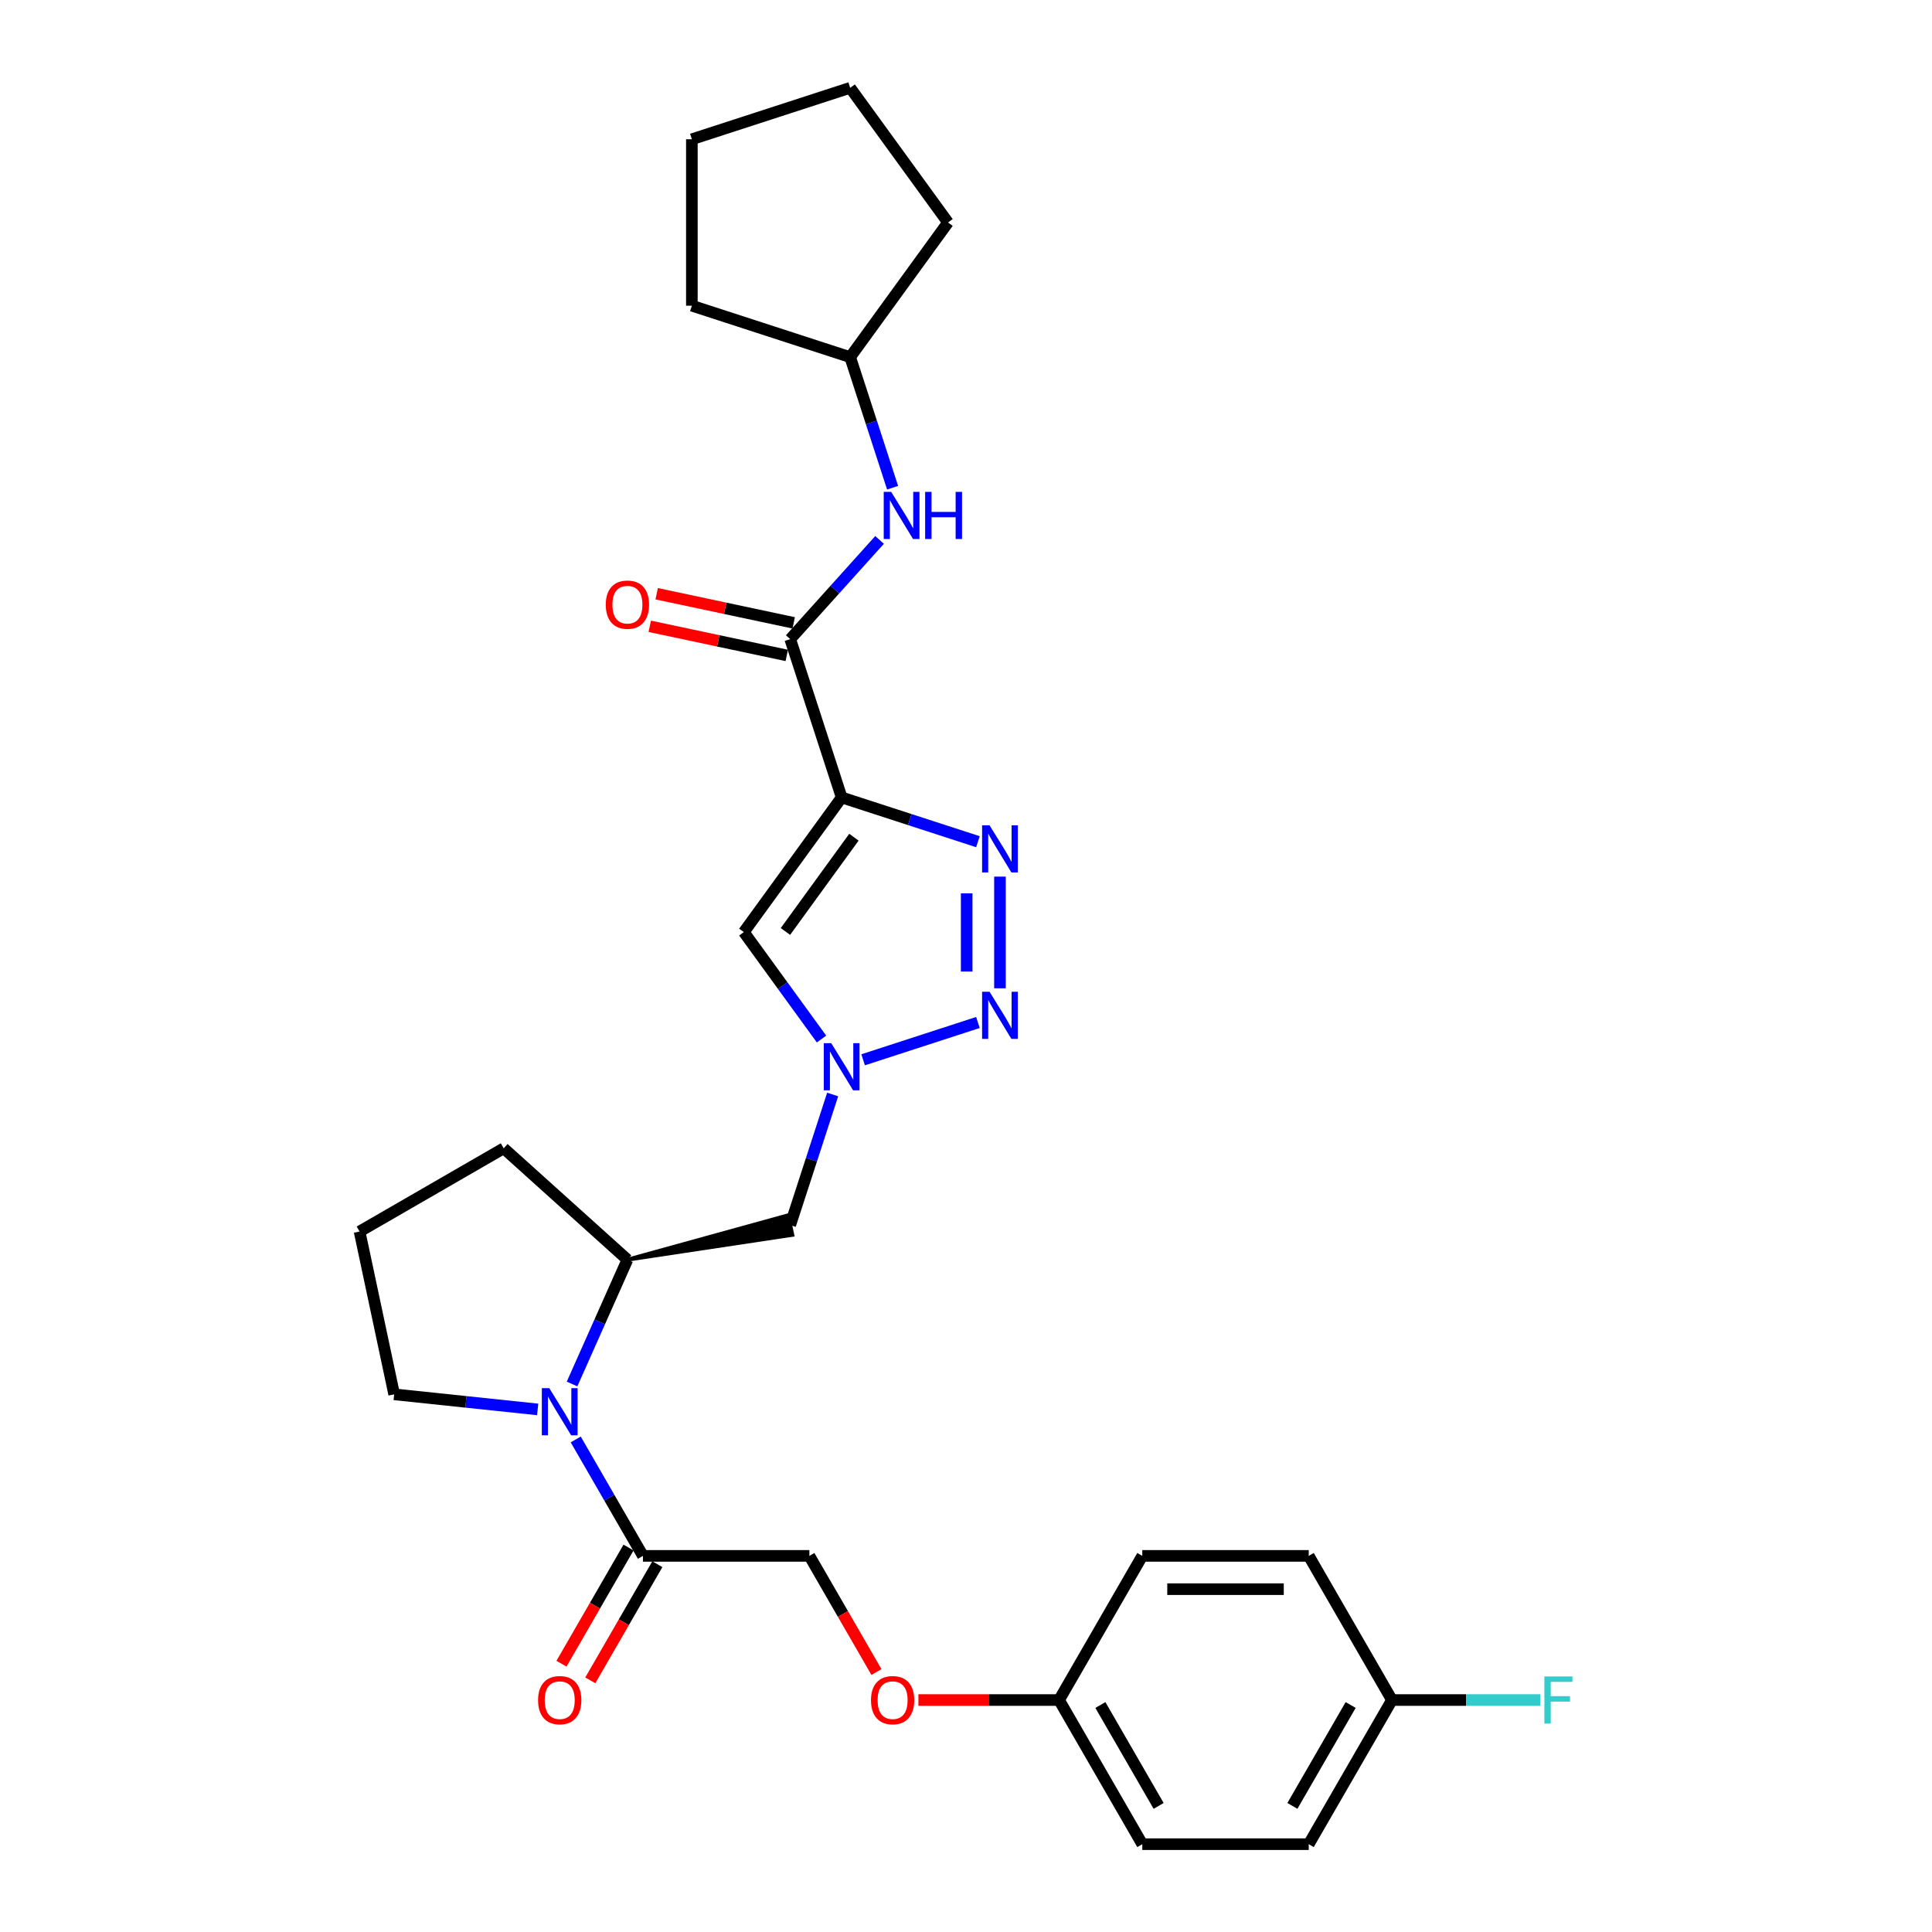 <?xml version='1.0' encoding='iso-8859-1'?>
<svg version='1.1' baseProfile='full'
              xmlns='http://www.w3.org/2000/svg'
                      xmlns:rdkit='http://www.rdkit.org/xml'
                      xmlns:xlink='http://www.w3.org/1999/xlink'
                  xml:space='preserve'
width='1000px' height='1000px' viewBox='0 0 1000 1000'>
<!-- END OF HEADER -->
<rect style='opacity:1.0;fill:#FFFFFF;stroke:none' width='1000' height='1000' x='0' y='0'> </rect>
<path class='bond-0' d='M 435.644,412.755 L 470.91,424.213' style='fill:none;fill-rule:evenodd;stroke:#000000;stroke-width:6px;stroke-linecap:butt;stroke-linejoin:miter;stroke-opacity:1' />
<path class='bond-0' d='M 470.91,424.213 L 506.175,435.671' style='fill:none;fill-rule:evenodd;stroke:#0000FF;stroke-width:6px;stroke-linecap:butt;stroke-linejoin:miter;stroke-opacity:1' />
<path class='bond-3' d='M 435.644,412.755 L 385.004,482.455' style='fill:none;fill-rule:evenodd;stroke:#000000;stroke-width:6px;stroke-linecap:butt;stroke-linejoin:miter;stroke-opacity:1' />
<path class='bond-3' d='M 441.988,433.338 L 406.54,482.128' style='fill:none;fill-rule:evenodd;stroke:#000000;stroke-width:6px;stroke-linecap:butt;stroke-linejoin:miter;stroke-opacity:1' />
<path class='bond-5' d='M 435.644,412.755 L 409.021,330.817' style='fill:none;fill-rule:evenodd;stroke:#000000;stroke-width:6px;stroke-linecap:butt;stroke-linejoin:miter;stroke-opacity:1' />
<path class='bond-1' d='M 517.582,453.731 L 517.582,511.537' style='fill:none;fill-rule:evenodd;stroke:#0000FF;stroke-width:6px;stroke-linecap:butt;stroke-linejoin:miter;stroke-opacity:1' />
<path class='bond-1' d='M 500.351,462.402 L 500.351,502.866' style='fill:none;fill-rule:evenodd;stroke:#0000FF;stroke-width:6px;stroke-linecap:butt;stroke-linejoin:miter;stroke-opacity:1' />
<path class='bond-29' d='M 506.175,529.238 L 446.751,548.546' style='fill:none;fill-rule:evenodd;stroke:#0000FF;stroke-width:6px;stroke-linecap:butt;stroke-linejoin:miter;stroke-opacity:1' />
<path class='bond-2' d='M 425.216,537.802 L 405.11,510.128' style='fill:none;fill-rule:evenodd;stroke:#0000FF;stroke-width:6px;stroke-linecap:butt;stroke-linejoin:miter;stroke-opacity:1' />
<path class='bond-2' d='M 405.11,510.128 L 385.004,482.455' style='fill:none;fill-rule:evenodd;stroke:#000000;stroke-width:6px;stroke-linecap:butt;stroke-linejoin:miter;stroke-opacity:1' />
<path class='bond-8' d='M 430.981,566.508 L 420.001,600.3' style='fill:none;fill-rule:evenodd;stroke:#0000FF;stroke-width:6px;stroke-linecap:butt;stroke-linejoin:miter;stroke-opacity:1' />
<path class='bond-8' d='M 420.001,600.3 L 409.021,634.092' style='fill:none;fill-rule:evenodd;stroke:#000000;stroke-width:6px;stroke-linecap:butt;stroke-linejoin:miter;stroke-opacity:1' />
<path class='bond-4' d='M 296.098,716.357 L 310.424,684.181' style='fill:none;fill-rule:evenodd;stroke:#0000FF;stroke-width:6px;stroke-linecap:butt;stroke-linejoin:miter;stroke-opacity:1' />
<path class='bond-4' d='M 310.424,684.181 L 324.75,652.005' style='fill:none;fill-rule:evenodd;stroke:#000000;stroke-width:6px;stroke-linecap:butt;stroke-linejoin:miter;stroke-opacity:1' />
<path class='bond-6' d='M 297.995,745.064 L 315.39,775.193' style='fill:none;fill-rule:evenodd;stroke:#0000FF;stroke-width:6px;stroke-linecap:butt;stroke-linejoin:miter;stroke-opacity:1' />
<path class='bond-6' d='M 315.39,775.193 L 332.785,805.322' style='fill:none;fill-rule:evenodd;stroke:#000000;stroke-width:6px;stroke-linecap:butt;stroke-linejoin:miter;stroke-opacity:1' />
<path class='bond-15' d='M 278.301,729.512 L 241.163,725.608' style='fill:none;fill-rule:evenodd;stroke:#0000FF;stroke-width:6px;stroke-linecap:butt;stroke-linejoin:miter;stroke-opacity:1' />
<path class='bond-15' d='M 241.163,725.608 L 204.026,721.705' style='fill:none;fill-rule:evenodd;stroke:#000000;stroke-width:6px;stroke-linecap:butt;stroke-linejoin:miter;stroke-opacity:1' />
<path class='bond-9' d='M 409.021,330.817 L 432.142,305.139' style='fill:none;fill-rule:evenodd;stroke:#000000;stroke-width:6px;stroke-linecap:butt;stroke-linejoin:miter;stroke-opacity:1' />
<path class='bond-9' d='M 432.142,305.139 L 455.263,279.461' style='fill:none;fill-rule:evenodd;stroke:#0000FF;stroke-width:6px;stroke-linecap:butt;stroke-linejoin:miter;stroke-opacity:1' />
<path class='bond-10' d='M 410.813,322.39 L 375.354,314.853' style='fill:none;fill-rule:evenodd;stroke:#000000;stroke-width:6px;stroke-linecap:butt;stroke-linejoin:miter;stroke-opacity:1' />
<path class='bond-10' d='M 375.354,314.853 L 339.895,307.316' style='fill:none;fill-rule:evenodd;stroke:#FF0000;stroke-width:6px;stroke-linecap:butt;stroke-linejoin:miter;stroke-opacity:1' />
<path class='bond-10' d='M 407.23,339.244 L 371.771,331.707' style='fill:none;fill-rule:evenodd;stroke:#000000;stroke-width:6px;stroke-linecap:butt;stroke-linejoin:miter;stroke-opacity:1' />
<path class='bond-10' d='M 371.771,331.707 L 336.313,324.17' style='fill:none;fill-rule:evenodd;stroke:#FF0000;stroke-width:6px;stroke-linecap:butt;stroke-linejoin:miter;stroke-opacity:1' />
<path class='bond-11' d='M 332.785,805.322 L 418.939,805.322' style='fill:none;fill-rule:evenodd;stroke:#000000;stroke-width:6px;stroke-linecap:butt;stroke-linejoin:miter;stroke-opacity:1' />
<path class='bond-12' d='M 325.324,801.014 L 307.968,831.075' style='fill:none;fill-rule:evenodd;stroke:#000000;stroke-width:6px;stroke-linecap:butt;stroke-linejoin:miter;stroke-opacity:1' />
<path class='bond-12' d='M 307.968,831.075 L 290.613,861.135' style='fill:none;fill-rule:evenodd;stroke:#FF0000;stroke-width:6px;stroke-linecap:butt;stroke-linejoin:miter;stroke-opacity:1' />
<path class='bond-12' d='M 340.246,809.63 L 322.891,839.69' style='fill:none;fill-rule:evenodd;stroke:#000000;stroke-width:6px;stroke-linecap:butt;stroke-linejoin:miter;stroke-opacity:1' />
<path class='bond-12' d='M 322.891,839.69 L 305.535,869.75' style='fill:none;fill-rule:evenodd;stroke:#FF0000;stroke-width:6px;stroke-linecap:butt;stroke-linejoin:miter;stroke-opacity:1' />
<path class='bond-7' d='M 324.75,652.005 L 410.096,639.149 L 407.947,629.036 Z' style='fill:#000000;fill-rule:evenodd;fill-opacity:1;stroke:#000000;stroke-width:2px;stroke-linecap:butt;stroke-linejoin:miter;stroke-opacity:1;' />
<path class='bond-23' d='M 324.75,652.005 L 260.725,594.356' style='fill:none;fill-rule:evenodd;stroke:#000000;stroke-width:6px;stroke-linecap:butt;stroke-linejoin:miter;stroke-opacity:1' />
<path class='bond-17' d='M 462.006,252.439 L 451.026,218.647' style='fill:none;fill-rule:evenodd;stroke:#0000FF;stroke-width:6px;stroke-linecap:butt;stroke-linejoin:miter;stroke-opacity:1' />
<path class='bond-17' d='M 451.026,218.647 L 440.047,184.855' style='fill:none;fill-rule:evenodd;stroke:#000000;stroke-width:6px;stroke-linecap:butt;stroke-linejoin:miter;stroke-opacity:1' />
<path class='bond-13' d='M 418.939,805.322 L 436.294,835.382' style='fill:none;fill-rule:evenodd;stroke:#000000;stroke-width:6px;stroke-linecap:butt;stroke-linejoin:miter;stroke-opacity:1' />
<path class='bond-13' d='M 436.294,835.382 L 453.65,865.443' style='fill:none;fill-rule:evenodd;stroke:#FF0000;stroke-width:6px;stroke-linecap:butt;stroke-linejoin:miter;stroke-opacity:1' />
<path class='bond-14' d='M 475.37,879.934 L 511.77,879.934' style='fill:none;fill-rule:evenodd;stroke:#FF0000;stroke-width:6px;stroke-linecap:butt;stroke-linejoin:miter;stroke-opacity:1' />
<path class='bond-14' d='M 511.77,879.934 L 548.17,879.934' style='fill:none;fill-rule:evenodd;stroke:#000000;stroke-width:6px;stroke-linecap:butt;stroke-linejoin:miter;stroke-opacity:1' />
<path class='bond-19' d='M 548.17,879.934 L 591.247,805.322' style='fill:none;fill-rule:evenodd;stroke:#000000;stroke-width:6px;stroke-linecap:butt;stroke-linejoin:miter;stroke-opacity:1' />
<path class='bond-20' d='M 548.17,879.934 L 591.247,954.545' style='fill:none;fill-rule:evenodd;stroke:#000000;stroke-width:6px;stroke-linecap:butt;stroke-linejoin:miter;stroke-opacity:1' />
<path class='bond-20' d='M 569.554,882.51 L 599.708,934.738' style='fill:none;fill-rule:evenodd;stroke:#000000;stroke-width:6px;stroke-linecap:butt;stroke-linejoin:miter;stroke-opacity:1' />
<path class='bond-31' d='M 204.026,721.705 L 186.113,637.434' style='fill:none;fill-rule:evenodd;stroke:#000000;stroke-width:6px;stroke-linecap:butt;stroke-linejoin:miter;stroke-opacity:1' />
<path class='bond-16' d='M 720.478,879.934 L 677.401,954.545' style='fill:none;fill-rule:evenodd;stroke:#000000;stroke-width:6px;stroke-linecap:butt;stroke-linejoin:miter;stroke-opacity:1' />
<path class='bond-16' d='M 699.095,882.51 L 668.941,934.738' style='fill:none;fill-rule:evenodd;stroke:#000000;stroke-width:6px;stroke-linecap:butt;stroke-linejoin:miter;stroke-opacity:1' />
<path class='bond-18' d='M 720.478,879.934 L 758.851,879.934' style='fill:none;fill-rule:evenodd;stroke:#000000;stroke-width:6px;stroke-linecap:butt;stroke-linejoin:miter;stroke-opacity:1' />
<path class='bond-18' d='M 758.851,879.934 L 797.225,879.934' style='fill:none;fill-rule:evenodd;stroke:#33CCCC;stroke-width:6px;stroke-linecap:butt;stroke-linejoin:miter;stroke-opacity:1' />
<path class='bond-32' d='M 720.478,879.934 L 677.401,805.322' style='fill:none;fill-rule:evenodd;stroke:#000000;stroke-width:6px;stroke-linecap:butt;stroke-linejoin:miter;stroke-opacity:1' />
<path class='bond-25' d='M 440.047,184.855 L 358.109,158.232' style='fill:none;fill-rule:evenodd;stroke:#000000;stroke-width:6px;stroke-linecap:butt;stroke-linejoin:miter;stroke-opacity:1' />
<path class='bond-26' d='M 440.047,184.855 L 490.687,115.155' style='fill:none;fill-rule:evenodd;stroke:#000000;stroke-width:6px;stroke-linecap:butt;stroke-linejoin:miter;stroke-opacity:1' />
<path class='bond-21' d='M 591.247,805.322 L 677.401,805.322' style='fill:none;fill-rule:evenodd;stroke:#000000;stroke-width:6px;stroke-linecap:butt;stroke-linejoin:miter;stroke-opacity:1' />
<path class='bond-21' d='M 604.17,822.553 L 664.478,822.553' style='fill:none;fill-rule:evenodd;stroke:#000000;stroke-width:6px;stroke-linecap:butt;stroke-linejoin:miter;stroke-opacity:1' />
<path class='bond-22' d='M 591.247,954.545 L 677.401,954.545' style='fill:none;fill-rule:evenodd;stroke:#000000;stroke-width:6px;stroke-linecap:butt;stroke-linejoin:miter;stroke-opacity:1' />
<path class='bond-24' d='M 260.725,594.356 L 186.113,637.434' style='fill:none;fill-rule:evenodd;stroke:#000000;stroke-width:6px;stroke-linecap:butt;stroke-linejoin:miter;stroke-opacity:1' />
<path class='bond-27' d='M 358.109,158.232 L 358.109,72.078' style='fill:none;fill-rule:evenodd;stroke:#000000;stroke-width:6px;stroke-linecap:butt;stroke-linejoin:miter;stroke-opacity:1' />
<path class='bond-28' d='M 490.687,115.155 L 440.047,45.455' style='fill:none;fill-rule:evenodd;stroke:#000000;stroke-width:6px;stroke-linecap:butt;stroke-linejoin:miter;stroke-opacity:1' />
<path class='bond-30' d='M 358.109,72.078 L 440.047,45.455' style='fill:none;fill-rule:evenodd;stroke:#000000;stroke-width:6px;stroke-linecap:butt;stroke-linejoin:miter;stroke-opacity:1' />
<path  class='atom-1' d='M 512.189 427.178
L 520.184 440.101
Q 520.976 441.377, 522.251 443.685
Q 523.526 445.994, 523.595 446.132
L 523.595 427.178
L 526.835 427.178
L 526.835 451.577
L 523.492 451.577
L 514.911 437.448
Q 513.912 435.794, 512.843 433.898
Q 511.81 432.003, 511.499 431.417
L 511.499 451.577
L 508.329 451.577
L 508.329 427.178
L 512.189 427.178
' fill='#0000FF'/>
<path  class='atom-2' d='M 512.189 513.332
L 520.184 526.256
Q 520.976 527.531, 522.251 529.84
Q 523.526 532.148, 523.595 532.286
L 523.595 513.332
L 526.835 513.332
L 526.835 537.731
L 523.492 537.731
L 514.911 523.602
Q 513.912 521.948, 512.843 520.052
Q 511.81 518.157, 511.499 517.571
L 511.499 537.731
L 508.329 537.731
L 508.329 513.332
L 512.189 513.332
' fill='#0000FF'/>
<path  class='atom-3' d='M 430.251 539.956
L 438.246 552.879
Q 439.039 554.154, 440.314 556.463
Q 441.589 558.772, 441.658 558.909
L 441.658 539.956
L 444.897 539.956
L 444.897 564.354
L 441.555 564.354
L 432.974 550.225
Q 431.974 548.571, 430.906 546.676
Q 429.872 544.78, 429.562 544.194
L 429.562 564.354
L 426.391 564.354
L 426.391 539.956
L 430.251 539.956
' fill='#0000FF'/>
<path  class='atom-5' d='M 284.315 718.511
L 292.31 731.434
Q 293.102 732.709, 294.377 735.018
Q 295.653 737.327, 295.721 737.465
L 295.721 718.511
L 298.961 718.511
L 298.961 742.91
L 295.618 742.91
L 287.037 728.781
Q 286.038 727.126, 284.969 725.231
Q 283.936 723.336, 283.625 722.75
L 283.625 742.91
L 280.455 742.91
L 280.455 718.511
L 284.315 718.511
' fill='#0000FF'/>
<path  class='atom-10' d='M 461.276 254.593
L 469.272 267.516
Q 470.064 268.791, 471.339 271.1
Q 472.614 273.409, 472.683 273.547
L 472.683 254.593
L 475.923 254.593
L 475.923 278.992
L 472.58 278.992
L 463.999 264.862
Q 463 263.208, 461.931 261.313
Q 460.897 259.417, 460.587 258.832
L 460.587 278.992
L 457.417 278.992
L 457.417 254.593
L 461.276 254.593
' fill='#0000FF'/>
<path  class='atom-10' d='M 478.852 254.593
L 482.16 254.593
L 482.16 264.966
L 494.635 264.966
L 494.635 254.593
L 497.944 254.593
L 497.944 278.992
L 494.635 278.992
L 494.635 267.723
L 482.16 267.723
L 482.16 278.992
L 478.852 278.992
L 478.852 254.593
' fill='#0000FF'/>
<path  class='atom-11' d='M 313.55 312.974
Q 313.55 307.115, 316.445 303.841
Q 319.339 300.568, 324.75 300.568
Q 330.16 300.568, 333.055 303.841
Q 335.95 307.115, 335.95 312.974
Q 335.95 318.901, 333.021 322.278
Q 330.091 325.621, 324.75 325.621
Q 319.374 325.621, 316.445 322.278
Q 313.55 318.936, 313.55 312.974
M 324.75 322.864
Q 328.472 322.864, 330.471 320.383
Q 332.504 317.867, 332.504 312.974
Q 332.504 308.184, 330.471 305.771
Q 328.472 303.324, 324.75 303.324
Q 321.028 303.324, 318.995 305.737
Q 316.996 308.149, 316.996 312.974
Q 316.996 317.902, 318.995 320.383
Q 321.028 322.864, 324.75 322.864
' fill='#FF0000'/>
<path  class='atom-13' d='M 278.508 880.003
Q 278.508 874.144, 281.403 870.87
Q 284.297 867.597, 289.708 867.597
Q 295.118 867.597, 298.013 870.87
Q 300.908 874.144, 300.908 880.003
Q 300.908 885.93, 297.979 889.307
Q 295.049 892.65, 289.708 892.65
Q 284.332 892.65, 281.403 889.307
Q 278.508 885.965, 278.508 880.003
M 289.708 889.893
Q 293.43 889.893, 295.429 887.412
Q 297.462 884.896, 297.462 880.003
Q 297.462 875.213, 295.429 872.8
Q 293.43 870.353, 289.708 870.353
Q 285.986 870.353, 283.953 872.766
Q 281.954 875.178, 281.954 880.003
Q 281.954 884.931, 283.953 887.412
Q 285.986 889.893, 289.708 889.893
' fill='#FF0000'/>
<path  class='atom-14' d='M 450.816 880.003
Q 450.816 874.144, 453.711 870.87
Q 456.606 867.597, 462.016 867.597
Q 467.427 867.597, 470.321 870.87
Q 473.216 874.144, 473.216 880.003
Q 473.216 885.93, 470.287 889.307
Q 467.358 892.65, 462.016 892.65
Q 456.64 892.65, 453.711 889.307
Q 450.816 885.965, 450.816 880.003
M 462.016 889.893
Q 465.738 889.893, 467.737 887.412
Q 469.77 884.896, 469.77 880.003
Q 469.77 875.213, 467.737 872.8
Q 465.738 870.353, 462.016 870.353
Q 458.294 870.353, 456.261 872.766
Q 454.262 875.178, 454.262 880.003
Q 454.262 884.931, 456.261 887.412
Q 458.294 889.893, 462.016 889.893
' fill='#FF0000'/>
<path  class='atom-19' d='M 799.378 867.734
L 813.887 867.734
L 813.887 870.526
L 802.652 870.526
L 802.652 877.935
L 812.646 877.935
L 812.646 880.761
L 802.652 880.761
L 802.652 892.133
L 799.378 892.133
L 799.378 867.734
' fill='#33CCCC'/>
</svg>
